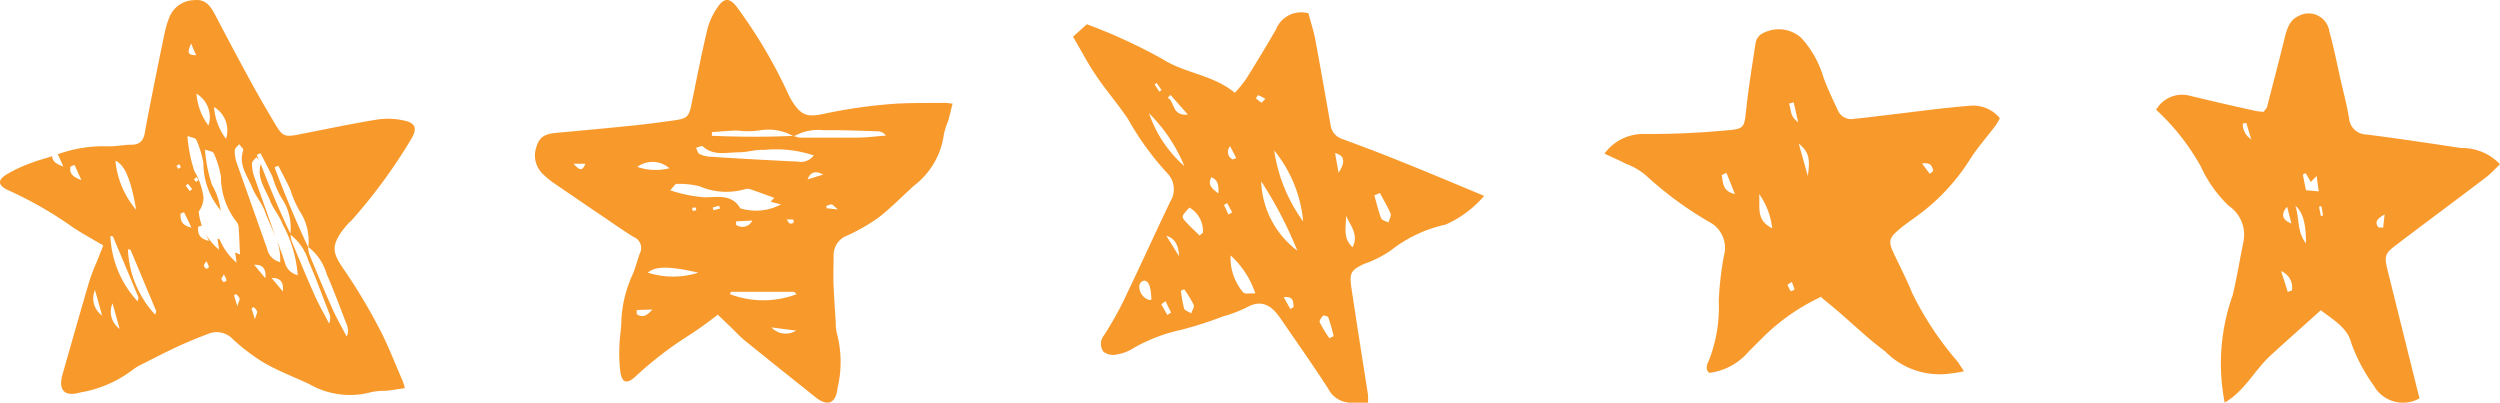 <svg xmlns="http://www.w3.org/2000/svg" width="94.079" height="15.151" viewBox="0 0 94.079 15.151">
  <g id="Group_242" data-name="Group 242" transform="translate(-914.057 -4429.226)">
    <g id="_5" data-name="5" transform="translate(913.871 4428.672)">
      <path id="Path_1054" data-name="Path 1054" d="M13.37,8.9a20.164,20.164,0,0,0,2.3-3.13c.22-.37.16-.59-.28-.68a2.752,2.752,0,0,0-.99-.04c-.99.16-1.97.37-2.95.56-.55.11-.63.08-.91-.39s-.55-.93-.81-1.4c-.5-.91-.99-1.83-1.47-2.75C8.09.76,7.9.51,7.49.56a1.018,1.018,0,0,0-.92.62,3.272,3.272,0,0,0-.17.53c-.17.8-.33,1.6-.49,2.4-.09.47-.19.94-.27,1.42-.05.3-.18.47-.51.47-.3,0-.59.07-.89.06a5.011,5.011,0,0,0-1.88.3c.06.12.12.26.21.46-.3-.1-.42-.22-.42-.39-.26.09-.52.15-.77.25a5.141,5.141,0,0,0-.95.44c-.35.22-.32.41.06.59A14.51,14.51,0,0,1,2.76,8.99c.4.29.84.52,1.31.8-.08.22-.16.4-.23.59a7.375,7.375,0,0,0-.3.78c-.34,1.16-.67,2.32-1,3.48-.17.6.07.86.68.68a4.471,4.471,0,0,0,1.96-.85,2.3,2.3,0,0,1,.43-.25c.41-.21.82-.42,1.25-.62.39-.18.78-.34,1.18-.49a.828.828,0,0,1,.92.22,7.549,7.549,0,0,0,1.15.87c.54.31,1.14.54,1.7.8a3.068,3.068,0,0,0,2.35.31,2.5,2.5,0,0,1,.55-.05c.22-.02.43-.06.71-.1a1.924,1.924,0,0,0-.08-.27c-.3-.68-.56-1.38-.91-2.03a21.2,21.2,0,0,0-1.32-2.19c-.41-.6-.46-.85-.04-1.44.09-.12.19-.23.29-.34ZM2.84,6.82l.15-.06c.07.15.14.31.26.57-.36-.13-.46-.27-.41-.51Zm.92,4.65c.11.38.18.65.27.96a.79.79,0,0,1-.27-.96ZM5.31,8.45A3.331,3.331,0,0,1,4.53,6.6c.35.16.58.69.78,1.85Zm-.89,3.52c.11.38.18.65.27.96A.79.79,0,0,1,4.42,11.97Zm.94-.08A3.861,3.861,0,0,1,4.34,9.44c.04,0,.09,0,.1.02l.96,2.29s-.02.09-.04.15Zm.66.5A3.861,3.861,0,0,1,5,9.94c.04,0,.09,0,.1.02.32.76.64,1.53.96,2.29.01.04-.02.09-.04.15ZM8.69,5.78a2.281,2.281,0,0,1-.45-1.2,1.024,1.024,0,0,1,.45,1.2Zm-.66-.5a2.281,2.281,0,0,1-.45-1.2,1.024,1.024,0,0,1,.45,1.2ZM7.38,2.19c.08.2.13.32.19.44C7.19,2.64,7.26,2.47,7.38,2.19ZM6.83,6.8l.1-.07a.672.672,0,0,1,.06.12s-.05.03-.09.06a1.048,1.048,0,0,0-.08-.11Zm.15,1.79s.09-.03.13-.05c.08.16.16.32.28.58-.42-.1-.41-.32-.41-.53Zm.35-.84c-.05-.07-.1-.14-.16-.21a.55.55,0,0,0,.09-.07c.05.07.11.14.16.2-.03.02-.06.05-.09.07Zm.16-.46.1-.07a.672.672,0,0,1,.06.12s-.05.03-.09.06a1.048,1.048,0,0,0-.08-.11Zm.45,3.38s-.08-.08-.08-.12.04-.08.09-.17a.958.958,0,0,1,.1.22C8.05,10.62,7.96,10.68,7.94,10.67Zm-.3-1.58s.09-.03.13-.05c.08.16.16.32.28.58-.42-.1-.41-.32-.41-.53Zm.96,2.08s-.08-.08-.08-.12.04-.08.09-.17a.958.958,0,0,1,.1.22c0,.02-.09.08-.11.07Zm.52.91c-.07-.22-.1-.32-.13-.41.03-.02.05-.03.08-.05a.484.484,0,0,1,.13.16C9.22,11.83,9.17,11.89,9.12,12.08Zm-.09-2.06c.02.15.04.28.06.42a2.344,2.344,0,0,1-.64-.88.412.412,0,0,1-.08-.03c.02.15.04.28.06.42a2.094,2.094,0,0,1-.75-1.3c0-.05-.03-.13,0-.16a.879.879,0,0,0,.16-.43.016.016,0,0,1,.01-.03A2.62,2.62,0,0,0,7.5,6.99a5.421,5.421,0,0,1-.26-1.32c.15.06.3.07.33.14a3.571,3.571,0,0,1,.27.88,2.764,2.764,0,0,0,.61,1.73.277.277,0,0,1,.05.16A2.581,2.581,0,0,0,8.16,7.5,5.421,5.421,0,0,1,7.9,6.18c.15.06.3.07.33.14a3.571,3.571,0,0,1,.27.88,2.764,2.764,0,0,0,.61,1.73.427.427,0,0,1,.06.2c.02.33.03.66.05,1-.05-.02-.1-.04-.18-.07Zm.75,2.55c-.07-.22-.1-.32-.13-.41.03-.02.05-.03.08-.05a.484.484,0,0,1,.13.16C9.88,12.32,9.83,12.38,9.78,12.57Zm.39-1.55c-.13-.15-.25-.3-.42-.5Q10.23,10.49,10.17,11.02Zm.66.5c-.13-.15-.25-.3-.42-.5Q10.89,10.99,10.83,11.52Zm1.74,1.21c-.18-.36-.39-.71-.55-1.08-.3-.67-.58-1.35-.86-2.03a1.086,1.086,0,0,1-.04-.25h0V9.36c-.41-.86-.78-1.74-1.12-2.63-.16.53.18.94.35,1.38.12.31.36.57.47.88a4.723,4.723,0,0,1,.57,1.92.654.654,0,0,1-.49-.5c-.1-.29-.2-.58-.31-.86a2.241,2.241,0,0,1,.14.87.654.654,0,0,1-.49-.5L9.1,6.7a1.362,1.362,0,0,1-.08-.49c0-.08.11-.16.17-.23.05.08.17.18.15.23-.19.55.16.96.34,1.41.12.31.36.57.47.88.12.34.29.66.42,1.01-.27-.77-.55-1.54-.82-2.32a1.362,1.362,0,0,1-.08-.49c0-.08.11-.16.17-.23.02.03.05.06.08.1-.02-.06-.05-.13-.07-.19.05-.02.09-.04.14-.06.15.3.31.59.45.89a3.671,3.671,0,0,0,.35.81,1.978,1.978,0,0,1,.32,1.35h0v.01a2,2,0,0,1,.69,1.01c.29.66.53,1.33.79,1.99a.467.467,0,0,1-.03.36Zm.69.13a.467.467,0,0,1-.03.36c-.18-.36-.39-.71-.55-1.08-.3-.67-.58-1.35-.86-2.03a1.087,1.087,0,0,1-.04-.26h0q-.69-1.47-1.26-3c.05-.02.09-.04.14-.06.15.3.31.59.45.89a3.671,3.671,0,0,0,.35.81,2.069,2.069,0,0,1,.33,1.36h0a1.988,1.988,0,0,1,.69,1.02c.29.66.53,1.33.79,1.99Z" fill="#f8992b"/>
    </g>
    <g id="_5-2" data-name="5" transform="translate(934.057 4428.797)">
      <path id="Path_1055" data-name="Path 1055" d="M15.85,4.32c-.07.26-.11.46-.17.66a3.22,3.22,0,0,0-.16.5,2.911,2.911,0,0,1-1.13,1.94c-.44.4-.86.83-1.32,1.19a7.237,7.237,0,0,1-1.18.68.783.783,0,0,0-.52.72c0,.4-.02.81,0,1.21.02.44.05.88.08,1.31a1.784,1.784,0,0,0,.05.47,4.184,4.184,0,0,1,.02,2.02c-.06.6-.38.72-.84.35-.89-.71-1.78-1.42-2.67-2.14-.2-.17-.38-.37-.57-.55-.14-.13-.27-.26-.43-.41a13.653,13.653,0,0,1-1.18.84,13.619,13.619,0,0,0-1.94,1.51c-.3.26-.47.22-.54-.16a5.433,5.433,0,0,1-.04-.99c0-.3.06-.59.07-.89a4.63,4.63,0,0,1,.43-1.83c.11-.25.17-.53.27-.79a.442.442,0,0,0-.23-.61c-.39-.24-.76-.5-1.14-.76C2.07,8.16,1.43,7.72.8,7.29a3.264,3.264,0,0,1-.4-.34A.968.968,0,0,1,.2,5.92c.11-.38.39-.46.72-.49.98-.09,1.96-.18,2.93-.28.51-.05,1.01-.12,1.51-.19s.57-.13.67-.65c.19-.93.37-1.86.59-2.78a2.545,2.545,0,0,1,.4-.85c.24-.35.45-.32.7,0A18.594,18.594,0,0,1,9.6,3.83c.06.13.12.26.19.38.37.59.6.64,1.27.49a19.391,19.391,0,0,1,2.39-.35c.7-.06,1.4-.04,2.1-.05a1.8,1.8,0,0,1,.27.03ZM9.87,5.56a1.922,1.922,0,0,0-1.31-.22,3.293,3.293,0,0,1-.83,0c-.32.01-.63.04-.94.06v.14c1.02.04,2.05.05,3.07,0a1.027,1.027,0,0,0,.25.07H12.2c.38,0,.76-.05,1.14-.08a.41.41,0,0,0-.3-.16c-.68-.02-1.35-.05-2.03-.04a1.885,1.885,0,0,0-1.14.23ZM9.15,7.88c-.3-.11-.59-.22-.89-.32a.346.346,0,0,0-.2-.02,2.516,2.516,0,0,1-1.73-.1,3.139,3.139,0,0,0-.87-.09c-.06,0-.13.13-.24.24a5.26,5.26,0,0,0,1.25.26c.46.02,1.04-.15,1.37.39.02.04.09.05.14.06a1.991,1.991,0,0,0,1.41-.18c-.12-.03-.25-.06-.39-.1.06-.06.09-.1.13-.14Zm1.48-1.6a4.531,4.531,0,0,0-1.88-.21c-.31-.02-.62.09-.94.09-.46,0-.95.15-1.36-.22-.04-.04-.17.03-.26.05.05.08.07.21.14.24a1.186,1.186,0,0,0,.46.1c1.07.07,2.15.13,3.22.18a.613.613,0,0,0,.62-.24ZM7.47,11.5a3.551,3.551,0,0,0,2.51,0c-.04-.03-.08-.09-.11-.09H7.52c-.02,0-.03.05-.05.08Zm-1.19-.81c-1.08-.25-1.63-.25-1.9,0A3.136,3.136,0,0,0,6.28,10.69ZM5.19,6.76a.967.967,0,0,0-1.21-.05A2.146,2.146,0,0,0,5.19,6.76Zm3.84,5.99a.736.736,0,0,0,.93.12C9.66,12.83,9.4,12.8,9.03,12.75ZM10.98,7q-.43-.24-.59.18C10.62,7.11,10.8,7.05,10.98,7ZM7.7,8.76v.13a.411.411,0,0,0,.61-.16c-.27.01-.44.02-.61.03ZM3.96,12.1v.15c.19.13.35.1.59-.17-.27,0-.43.01-.59.02ZM2.03,6.59H1.58C1.78,6.8,1.9,6.92,2.03,6.59ZM11.52,8.3c-.14-.12-.19-.18-.23-.18a.7.7,0,0,0-.19.06.277.277,0,0,0,.01.09c.09,0,.19.02.41.04Zm-1.91.4c.06.08.08.13.11.14a.182.182,0,0,0,.14-.03c.02-.01,0-.12-.02-.12a1.718,1.718,0,0,0-.23,0ZM6.82,8.24s.02.07.03.1l.24-.06a.451.451,0,0,0-.03-.11C6.98,8.19,6.9,8.22,6.82,8.24Zm-.62.1s-.01-.1-.02-.1a.57.57,0,0,0-.13.01.5.5,0,0,0,.02.12Z" fill="#f8992b" fill-rule="evenodd"/>
    </g>
    <g id="_5-3" data-name="5" transform="translate(954.187 4428.998)">
      <path id="Path_1056" data-name="Path 1056" d="M11.37,15.38h-.72a.962.962,0,0,1-.8-.53c-.58-.9-1.2-1.77-1.8-2.65-.33-.48-.71-.72-1.27-.4a5.37,5.37,0,0,1-.87.33,15.453,15.453,0,0,1-1.59.51,6.265,6.265,0,0,0-1.8.69,1.66,1.66,0,0,1-.64.24.589.589,0,0,1-.49-.11.513.513,0,0,1,.03-.62,12.956,12.956,0,0,0,.74-1.31c.59-1.23,1.16-2.48,1.75-3.72a.862.862,0,0,0-.1-1.05A10.862,10.862,0,0,1,2.32,4.71c-.38-.57-.83-1.08-1.21-1.65C.82,2.64.58,2.17.25,1.61c.22-.2.39-.35.52-.47A20.985,20.985,0,0,1,3.6,2.44c.87.56,1.9.59,2.74,1.28a4.558,4.558,0,0,0,.43-.53c.38-.61.76-1.23,1.12-1.86A1.019,1.019,0,0,1,9.11.73c.07.28.18.61.25.95.2,1.08.39,2.16.58,3.24a.633.633,0,0,0,.42.53c.7.26,1.4.52,2.09.8,1.05.42,2.1.86,3.27,1.35a4.1,4.1,0,0,1-1.45,1.08,5.066,5.066,0,0,0-2.07.98,4.253,4.253,0,0,1-1,.5c-.5.24-.56.34-.47.93.2,1.33.41,2.66.62,3.99a2.618,2.618,0,0,1,0,.29ZM7.82,5.89A5.993,5.993,0,0,0,8.91,8.56,4.929,4.929,0,0,0,7.82,5.89ZM7.33,7.05A3.411,3.411,0,0,0,8.69,9.66,15.1,15.1,0,0,0,7.33,7.05ZM4.44,6.48A6.046,6.046,0,0,0,3.11,4.49,4.638,4.638,0,0,0,4.44,6.48Zm2.67,4.79a3.36,3.36,0,0,0-.93-1.43,2.006,2.006,0,0,0,.48,1.4c.09.06.24.02.45.03ZM5.01,9.09s.09-.07.13-.11a1.021,1.021,0,0,0-.51-.94c-.3.32-.31.34-.15.52s.35.35.53.53Zm6.79-1.6-.21.09c.08.29.15.58.25.85.03.09.18.12.28.17.03-.11.11-.25.08-.33-.11-.27-.27-.52-.4-.78ZM10.77,9.53c.24-.47-.08-.81-.25-1.19.02.41-.14.84.25,1.19ZM9.9,12.96a.8.8,0,0,1,.16-.08c-.06-.24-.12-.47-.2-.7-.02-.05-.16-.1-.2-.07-.06.05-.15.2-.13.24A4.717,4.717,0,0,0,9.9,12.96ZM4.44,11.11s-.09.04-.13.06a4.677,4.677,0,0,0,.12.67c.03.08.18.12.27.18.03-.11.13-.25.09-.32a4.053,4.053,0,0,0-.36-.59ZM3.2,11.5c-.02-.49-.1-.71-.28-.71a.234.234,0,0,0-.17.15.516.516,0,0,0,.39.58.142.142,0,0,0,.06-.02Zm7.04-4.77q.41-.61-.13-.74c.04.23.08.42.13.74ZM4.57,4.54c-.27-.31-.46-.52-.65-.74l-.11.11C4.09,4.04,3.95,4.6,4.57,4.54ZM4.24,9.87q-.02-.64-.48-.77c.18.29.3.48.48.77ZM5.72,7.51c.02-.34-.03-.52-.27-.61C5.31,7.2,5.48,7.32,5.72,7.51Zm2.7,4.35s.09-.05.13-.08c-.02-.18.02-.41-.37-.37.1.19.18.32.25.45Zm-4.69-.3c-.05.04-.11.08-.16.12.08.13.15.27.23.4.05-.03.09-.06.14-.09-.07-.14-.14-.28-.21-.43ZM6.1,8.3s.09-.05.14-.08c-.06-.12-.13-.23-.19-.35-.04.02-.08.05-.12.07C5.99,8.06,6.04,8.18,6.1,8.3Zm.06-2.57a.319.319,0,0,0,.08.49c.02.02.07-.02.15-.04-.07-.15-.14-.28-.23-.45ZM3.5,3.68s.05-.04.08-.06L3.4,3.35c-.03.02-.05.04-.08.06Zm3.99.27a2.383,2.383,0,0,0-.27-.14c-.02,0-.06.08-.09.12.07.05.14.12.21.16.02,0,.07-.07.15-.14Z" fill="#f8992b" fill-rule="evenodd"/>
    </g>
    <g id="_5-4" data-name="5" transform="translate(974.367 4429.267)">
      <path id="Path_1057" data-name="Path 1057" d="M8.24,11.12A7.845,7.845,0,0,0,6.19,12.5c-.23.22-.45.45-.68.67a2.317,2.317,0,0,1-1.49.82c-.16-.11-.11-.29-.02-.47a5.483,5.483,0,0,0,.37-2.23A11.974,11.974,0,0,1,4.56,9.6a1.1,1.1,0,0,0-.48-1.25A13.38,13.38,0,0,1,1.63,6.56a2.483,2.483,0,0,0-.76-.44c-.24-.13-.49-.23-.8-.38A1.8,1.8,0,0,1,1.49,5a31.6,31.6,0,0,0,3.23-.14c.61-.05.61-.12.68-.76.09-.85.23-1.7.36-2.55a.52.52,0,0,1,.2-.3,1.268,1.268,0,0,1,1.52.14,3.8,3.8,0,0,1,.83,1.48c.16.44.36.85.56,1.28a.543.543,0,0,0,.59.28c.44-.04.88-.1,1.32-.15,1.01-.12,2.02-.26,3.03-.34a1.3,1.3,0,0,1,1.14.47c-.06.1-.11.2-.17.28-.33.44-.7.85-.99,1.32a7.685,7.685,0,0,1-1.95,2.07c-.19.14-.38.27-.56.41-.54.44-.56.52-.27,1.12.22.46.45.91.64,1.38a12.044,12.044,0,0,0,1.71,2.58c.07.1.13.2.24.36a4.312,4.312,0,0,1-.48.08,2.868,2.868,0,0,1-2.49-.83c-.61-.45-1.16-.98-1.74-1.48-.21-.18-.42-.35-.66-.55ZM6.38,8.55a2.756,2.756,0,0,0-.49-1.29C5.93,7.79,5.76,8.23,6.38,8.55ZM7.72,6.58c.1-.67.03-.91-.34-1.22C7.51,5.84,7.62,6.21,7.72,6.58ZM4.66,6.46l-.18.09c.06.28.02.61.5.71-.11-.26-.21-.53-.32-.79ZM7.19,3.81c-.06.02-.12.03-.18.05.1.19,0,.45.35.7-.08-.33-.12-.54-.17-.74ZM12.31,6.5s.09-.07.13-.11c-.04-.16-.07-.33-.42-.28.12.17.21.28.29.39ZM7.12,10.57c-.08.05-.17.1-.16.11a1.344,1.344,0,0,0,.12.24s.14-.05.14-.07A2.426,2.426,0,0,0,7.12,10.57Z" fill="#f8992b" fill-rule="evenodd"/>
    </g>
    <g id="_5-5" data-name="5" transform="translate(993.676 4429.197)">
      <path id="Path_1058" data-name="Path 1058" d="M7.73,11.69c-.66.6-1.3,1.16-1.92,1.73-.59.55-.96,1.32-1.71,1.76a7.661,7.661,0,0,1,.3-4.04c.16-.67.27-1.36.41-2.04a1.311,1.311,0,0,0-.55-1.32A4.722,4.722,0,0,1,3.21,6.31,8.493,8.493,0,0,0,1.52,4.16a1.125,1.125,0,0,1,1.26-.53c.82.2,1.65.39,2.47.57.1.02.21.03.31.04a1.29,1.29,0,0,0,.13-.17c.22-.86.45-1.73.66-2.59.09-.35.18-.69.53-.85a.79.79,0,0,1,1.16.59c.17.61.29,1.23.43,1.85.11.47.23.93.31,1.41a.663.663,0,0,0,.65.61c1.19.15,2.38.33,3.57.51a1.958,1.958,0,0,1,1.46.61c-.17.16-.33.34-.51.48-1.13.86-2.27,1.7-3.4,2.56-.43.32-.45.43-.32.95q.6,2.415,1.2,4.82a1.262,1.262,0,0,1-1.72-.48,6.512,6.512,0,0,1-.85-1.61c-.13-.55-.65-.85-1.15-1.23Zm-.57-2.5c0-.73-.11-1.17-.4-1.42C6.92,8.26,6.81,8.74,7.16,9.19ZM7.13,6.55a.576.576,0,0,1-.09.05c.04.2.08.4.12.59.18.01.31.03.48.04-.03-.19-.05-.36-.08-.58-.1.11-.16.16-.22.23-.07-.13-.13-.23-.19-.33Zm-.65,4.46c.05-.02.1-.03.15-.05a.668.668,0,0,0-.41-.73c.1.3.18.54.25.78Zm.13-2.57c-.05-.21-.11-.42-.16-.63C6.19,8.1,6.28,8.31,6.61,8.44ZM4.91,4.65l-.13.03a.667.667,0,0,0,.32.59c-.08-.25-.13-.44-.19-.62ZM10.12,8.1c-.34.18-.36.32-.24.48.02.02.07,0,.18.02.02-.13.03-.27.06-.5Zm-2.4.07a.544.544,0,0,0,.08-.04c-.02-.11-.04-.23-.06-.34a.292.292,0,0,0-.09.02C7.67,7.93,7.7,8.05,7.72,8.17Z" fill="#f8992b" fill-rule="evenodd"/>
    </g>
  </g>
</svg>
